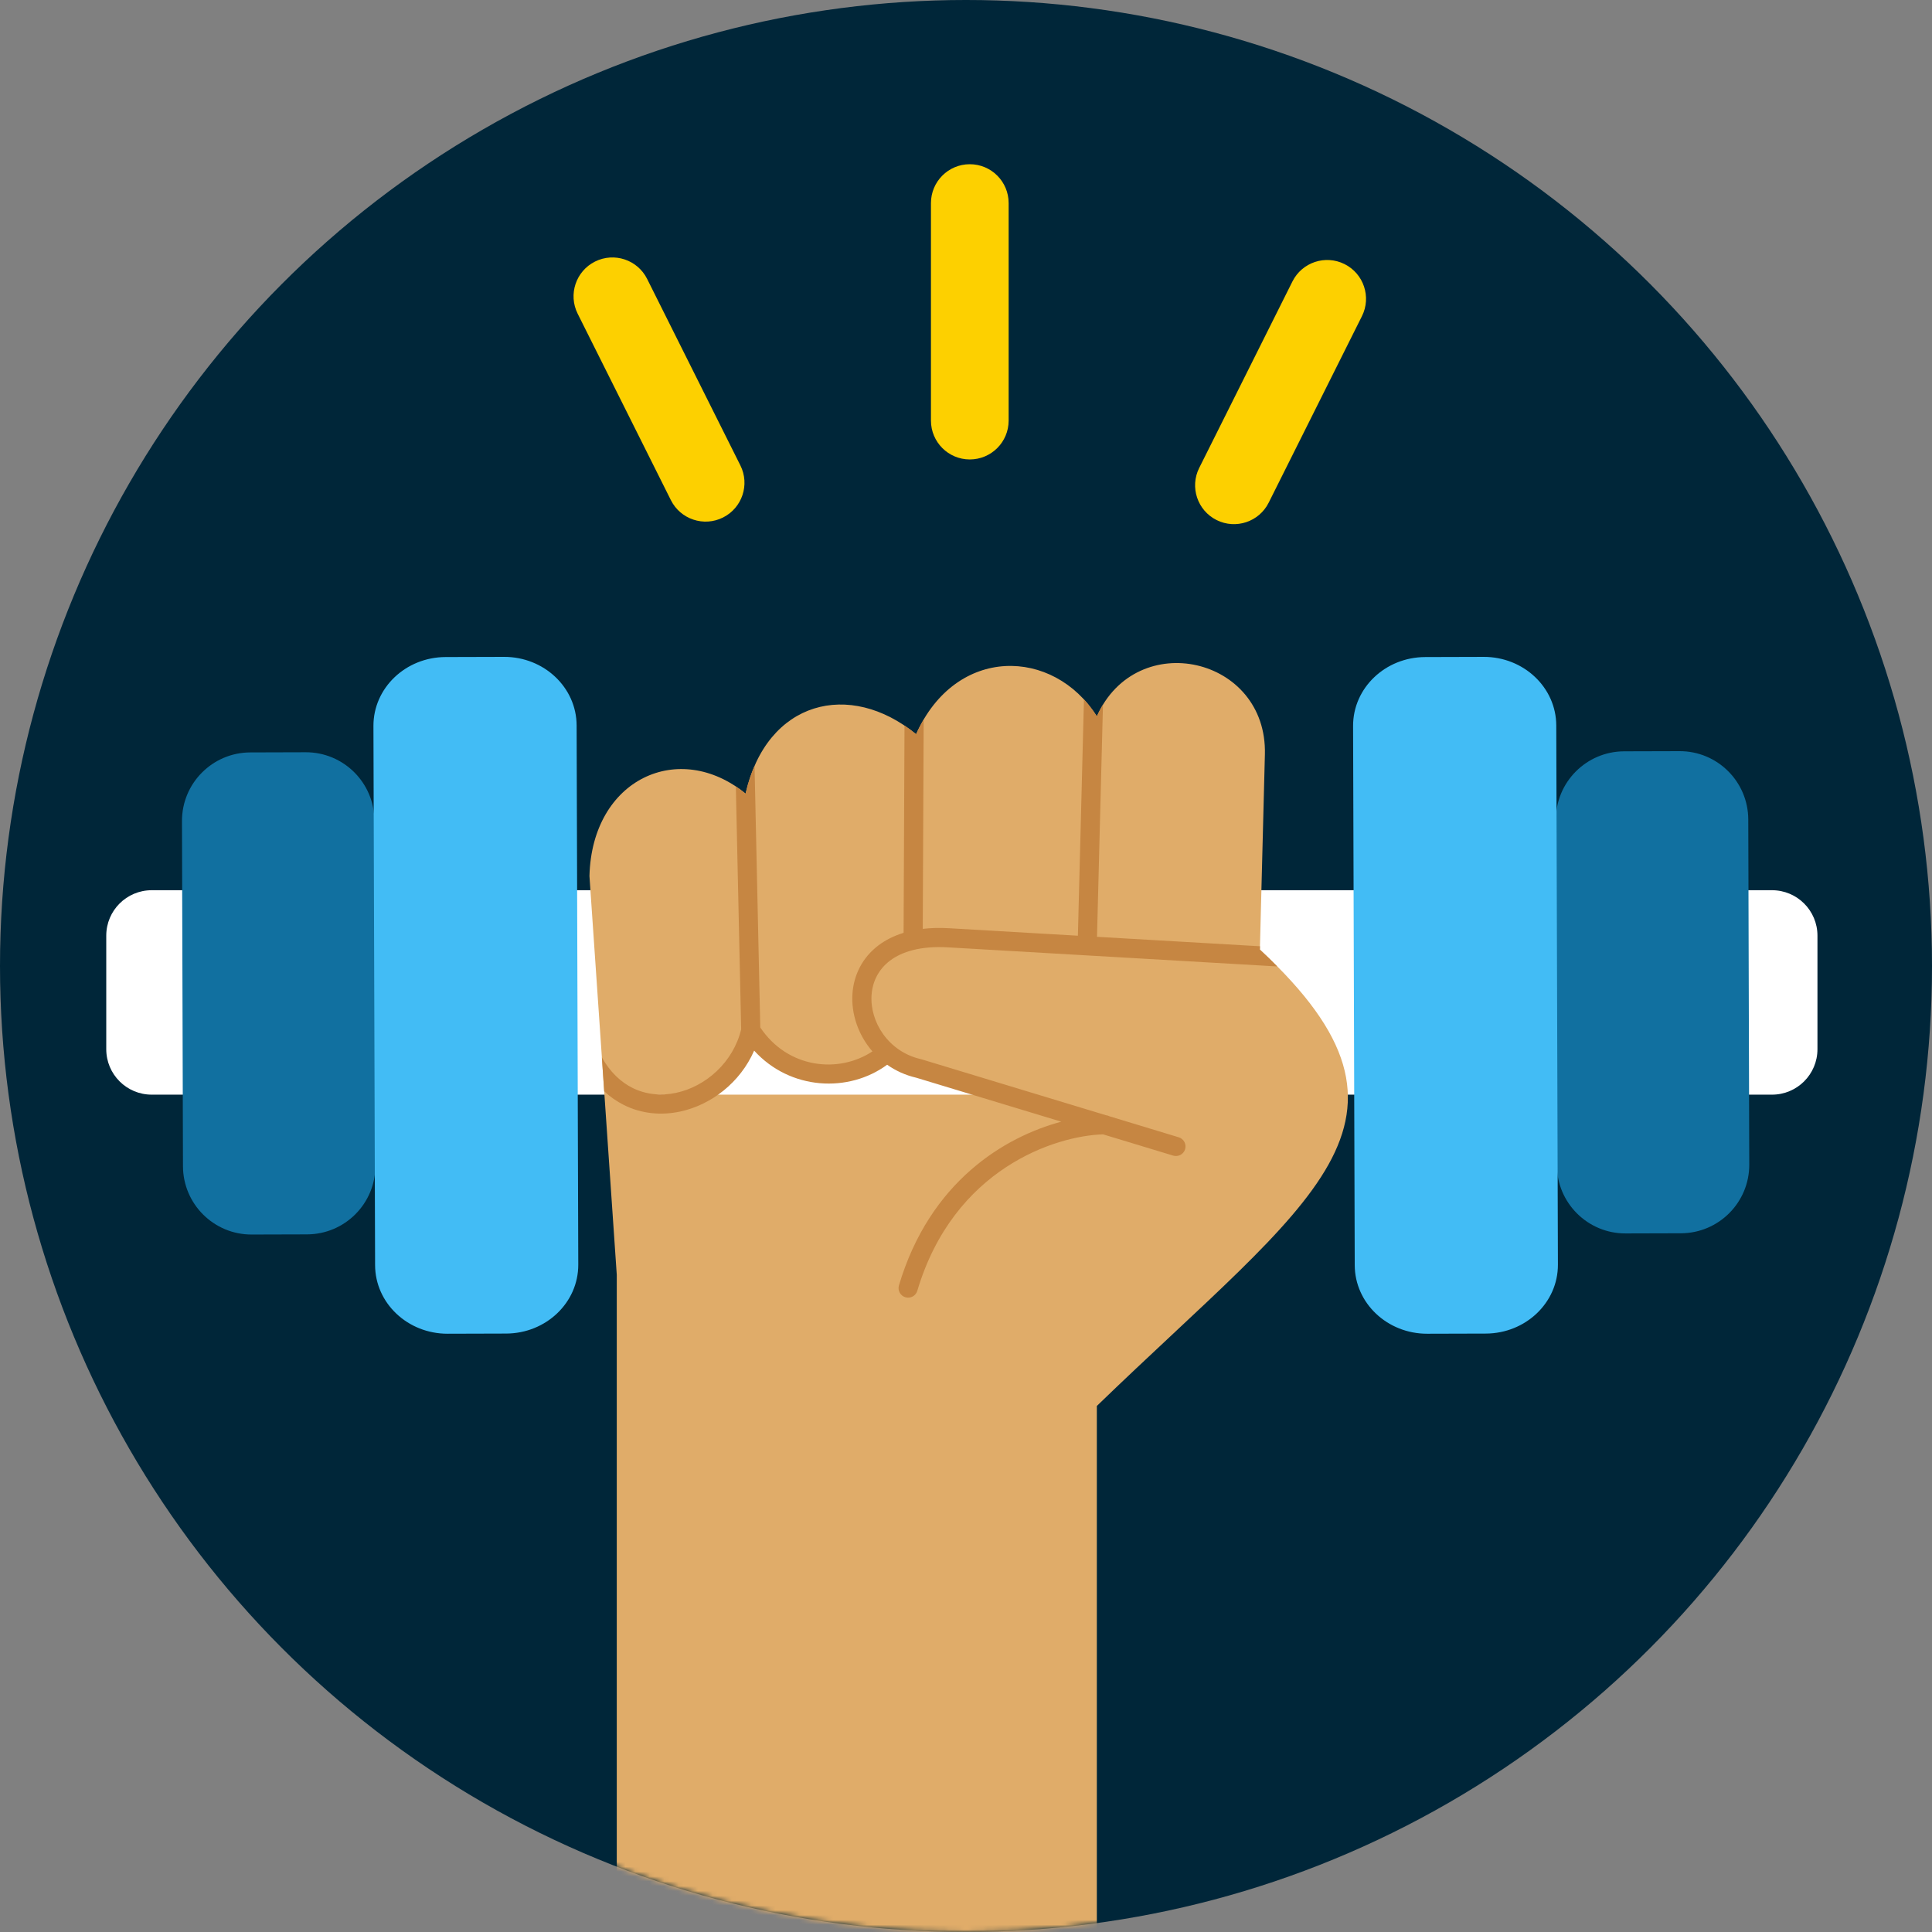 <svg width="400" height="400" viewBox="0 0 400 400" fill="none" xmlns="http://www.w3.org/2000/svg">
<rect x="0" y="0" width="400" height="400" fill="#808080" stroke="none"/>
<circle cx="200" cy="200" r="200" fill="#002639"/>
<mask id="mask0_800_928" style="mask-type:alpha" maskUnits="userSpaceOnUse" x="0" y="0" width="400" height="400">
<circle cx="200" cy="200" r="200" fill="white"/>
</mask>
<g mask="url(#mask0_800_928)">
<path fill-rule="evenodd" clip-rule="evenodd" d="M200.786 34C205.228 34 208.829 37.601 208.829 42.043L208.829 87.081C208.829 91.523 205.228 95.124 200.786 95.124C196.344 95.124 192.744 91.523 192.744 87.081L192.744 42.043C192.744 37.601 196.344 34 200.786 34Z" fill="#FDD000"/>
<path fill-rule="evenodd" clip-rule="evenodd" d="M278.375 54.679C282.348 56.665 283.958 61.496 281.972 65.469L262.669 104.073C260.683 108.046 255.852 109.657 251.879 107.67C247.906 105.684 246.296 100.853 248.282 96.88L267.585 58.275C269.571 54.303 274.402 52.692 278.375 54.679Z" fill="#FDD000"/>
<path fill-rule="evenodd" clip-rule="evenodd" d="M123.194 54.153C119.221 56.14 117.61 60.971 119.597 64.944L138.899 103.548C140.885 107.521 145.716 109.131 149.689 107.145C153.662 105.158 155.273 100.327 153.286 96.355L133.984 57.75C131.997 53.777 127.166 52.167 123.194 54.153Z" fill="#FDD000"/>
<path d="M22 193.715C22 188.521 26.211 184.31 31.406 184.31H366.879C372.074 184.31 376.285 188.521 376.285 193.715V217.23C376.285 222.425 372.074 226.636 366.879 226.636H31.406C26.211 226.636 22 222.425 22 217.23V193.715Z" fill="white"/>
<path d="M77.513 169.893C77.492 162.056 71.12 155.722 63.283 155.746L51.824 155.78C43.986 155.802 37.653 162.172 37.677 170.009L37.884 241.449C37.907 249.287 44.277 255.62 52.114 255.596L63.574 255.564C71.412 255.541 77.745 249.171 77.721 241.334L97.538 205.555L77.513 169.893Z" fill="#1170A0"/>
<path d="M104.359 136L92.255 136.034C83.981 136.056 77.293 142.448 77.317 150.308L77.659 261.942C77.683 269.802 84.41 276.155 92.685 276.134L104.787 276.099C113.062 276.077 119.751 269.686 119.725 261.824L119.384 150.192C119.36 142.332 112.632 135.977 104.359 136Z" fill="#42BCF5"/>
<path d="M322.331 241.222C322.352 249.059 328.723 255.393 336.56 255.369L348.02 255.336C355.858 255.313 362.191 248.943 362.166 241.106L361.96 169.667C361.937 161.828 355.567 155.495 347.73 155.52L336.269 155.552C328.431 155.575 322.098 161.945 322.122 169.781L302.306 205.56L322.331 241.222Z" fill="#1170A0"/>
<path d="M295.508 276.135L307.612 276.101C315.886 276.078 322.574 269.687 322.55 261.826L322.208 150.193C322.184 142.333 315.457 135.979 307.182 136.001L295.08 136.036C286.805 136.057 280.116 142.449 280.142 150.311L280.483 261.943C280.507 269.803 287.235 276.158 295.508 276.135Z" fill="#42BCF5"/>
<path d="M127.697 263.953L122.04 181.38C122.559 161.174 140.653 153.08 154.362 164.318C158.746 144.99 175.961 140.771 189.669 152.011C197.919 133.558 218.124 134.077 227.09 148.305C235.342 129.845 262.402 135.981 261.883 156.187L260.845 196.601C299.311 232.275 271.522 248.098 227.09 291.088V426H127.697L127.697 263.953Z" fill="#E0AC69"/>
<path d="M183.167 217.782L209.322 226.635H143.107C139.772 228.054 136.097 228.102 132.35 226.635H126.237L125.454 222.209C127.739 224.273 130.058 225.737 132.35 226.635H143.107C147.529 224.753 151.354 220.461 153.96 214.094C160.397 218.376 163.814 223.06 173.267 222.209L183.167 217.782Z" fill="white"/>
<path d="M228.359 145.883L227.125 193.958L260.862 195.913L260.845 196.595C262.109 197.768 263.306 198.932 264.439 200.091L196.251 196.138C190.56 195.809 186.708 197.049 184.271 198.888C181.855 200.712 180.641 203.262 180.448 205.99C180.055 211.561 183.932 217.759 190.664 219.286C190.71 219.296 190.756 219.308 190.801 219.322L228.974 230.895C229.231 230.921 229.473 230.997 229.691 231.112L244.042 235.463C245.09 235.781 245.682 236.887 245.364 237.935C245.046 238.982 243.94 239.574 242.892 239.256L228.379 234.856C218.538 235.149 197.461 241.899 189.917 267.25C189.605 268.299 188.501 268.896 187.452 268.584C186.403 268.272 185.806 267.168 186.118 266.119C192.519 244.61 208.002 235.375 219.724 232.232L189.716 223.135C187.441 222.609 185.415 221.672 183.672 220.441C175.752 226.285 163.632 225.761 156.139 217.52C153.275 224.095 147.268 228.764 140.791 230.141C136.936 230.96 132.858 230.625 129.159 228.774C127.715 228.052 126.35 227.109 125.093 225.94L124.613 218.932C126.364 222.034 128.576 224.05 130.932 225.229C133.735 226.631 136.882 226.919 139.967 226.264C146.124 224.955 151.804 219.937 153.451 213.12L152.348 162.82C153.028 163.273 153.7 163.771 154.362 164.313C154.837 162.218 155.463 160.3 156.219 158.56L157.407 212.721C163.125 221.265 173.663 222.294 180.624 217.68C177.693 214.298 176.198 209.909 176.494 205.711C176.761 201.939 178.476 198.295 181.883 195.724C183.342 194.624 185.074 193.746 187.08 193.132L187.268 150.217C188.078 150.762 188.879 151.358 189.669 152.006C190.152 150.925 190.677 149.909 191.237 148.957L191.047 192.315C192.718 192.118 194.529 192.068 196.48 192.181L223.166 193.728L224.421 144.805C225.39 145.857 226.285 147.023 227.09 148.3C227.474 147.442 227.898 146.636 228.359 145.883Z" fill="#C68642"/>
</g>
</svg>
